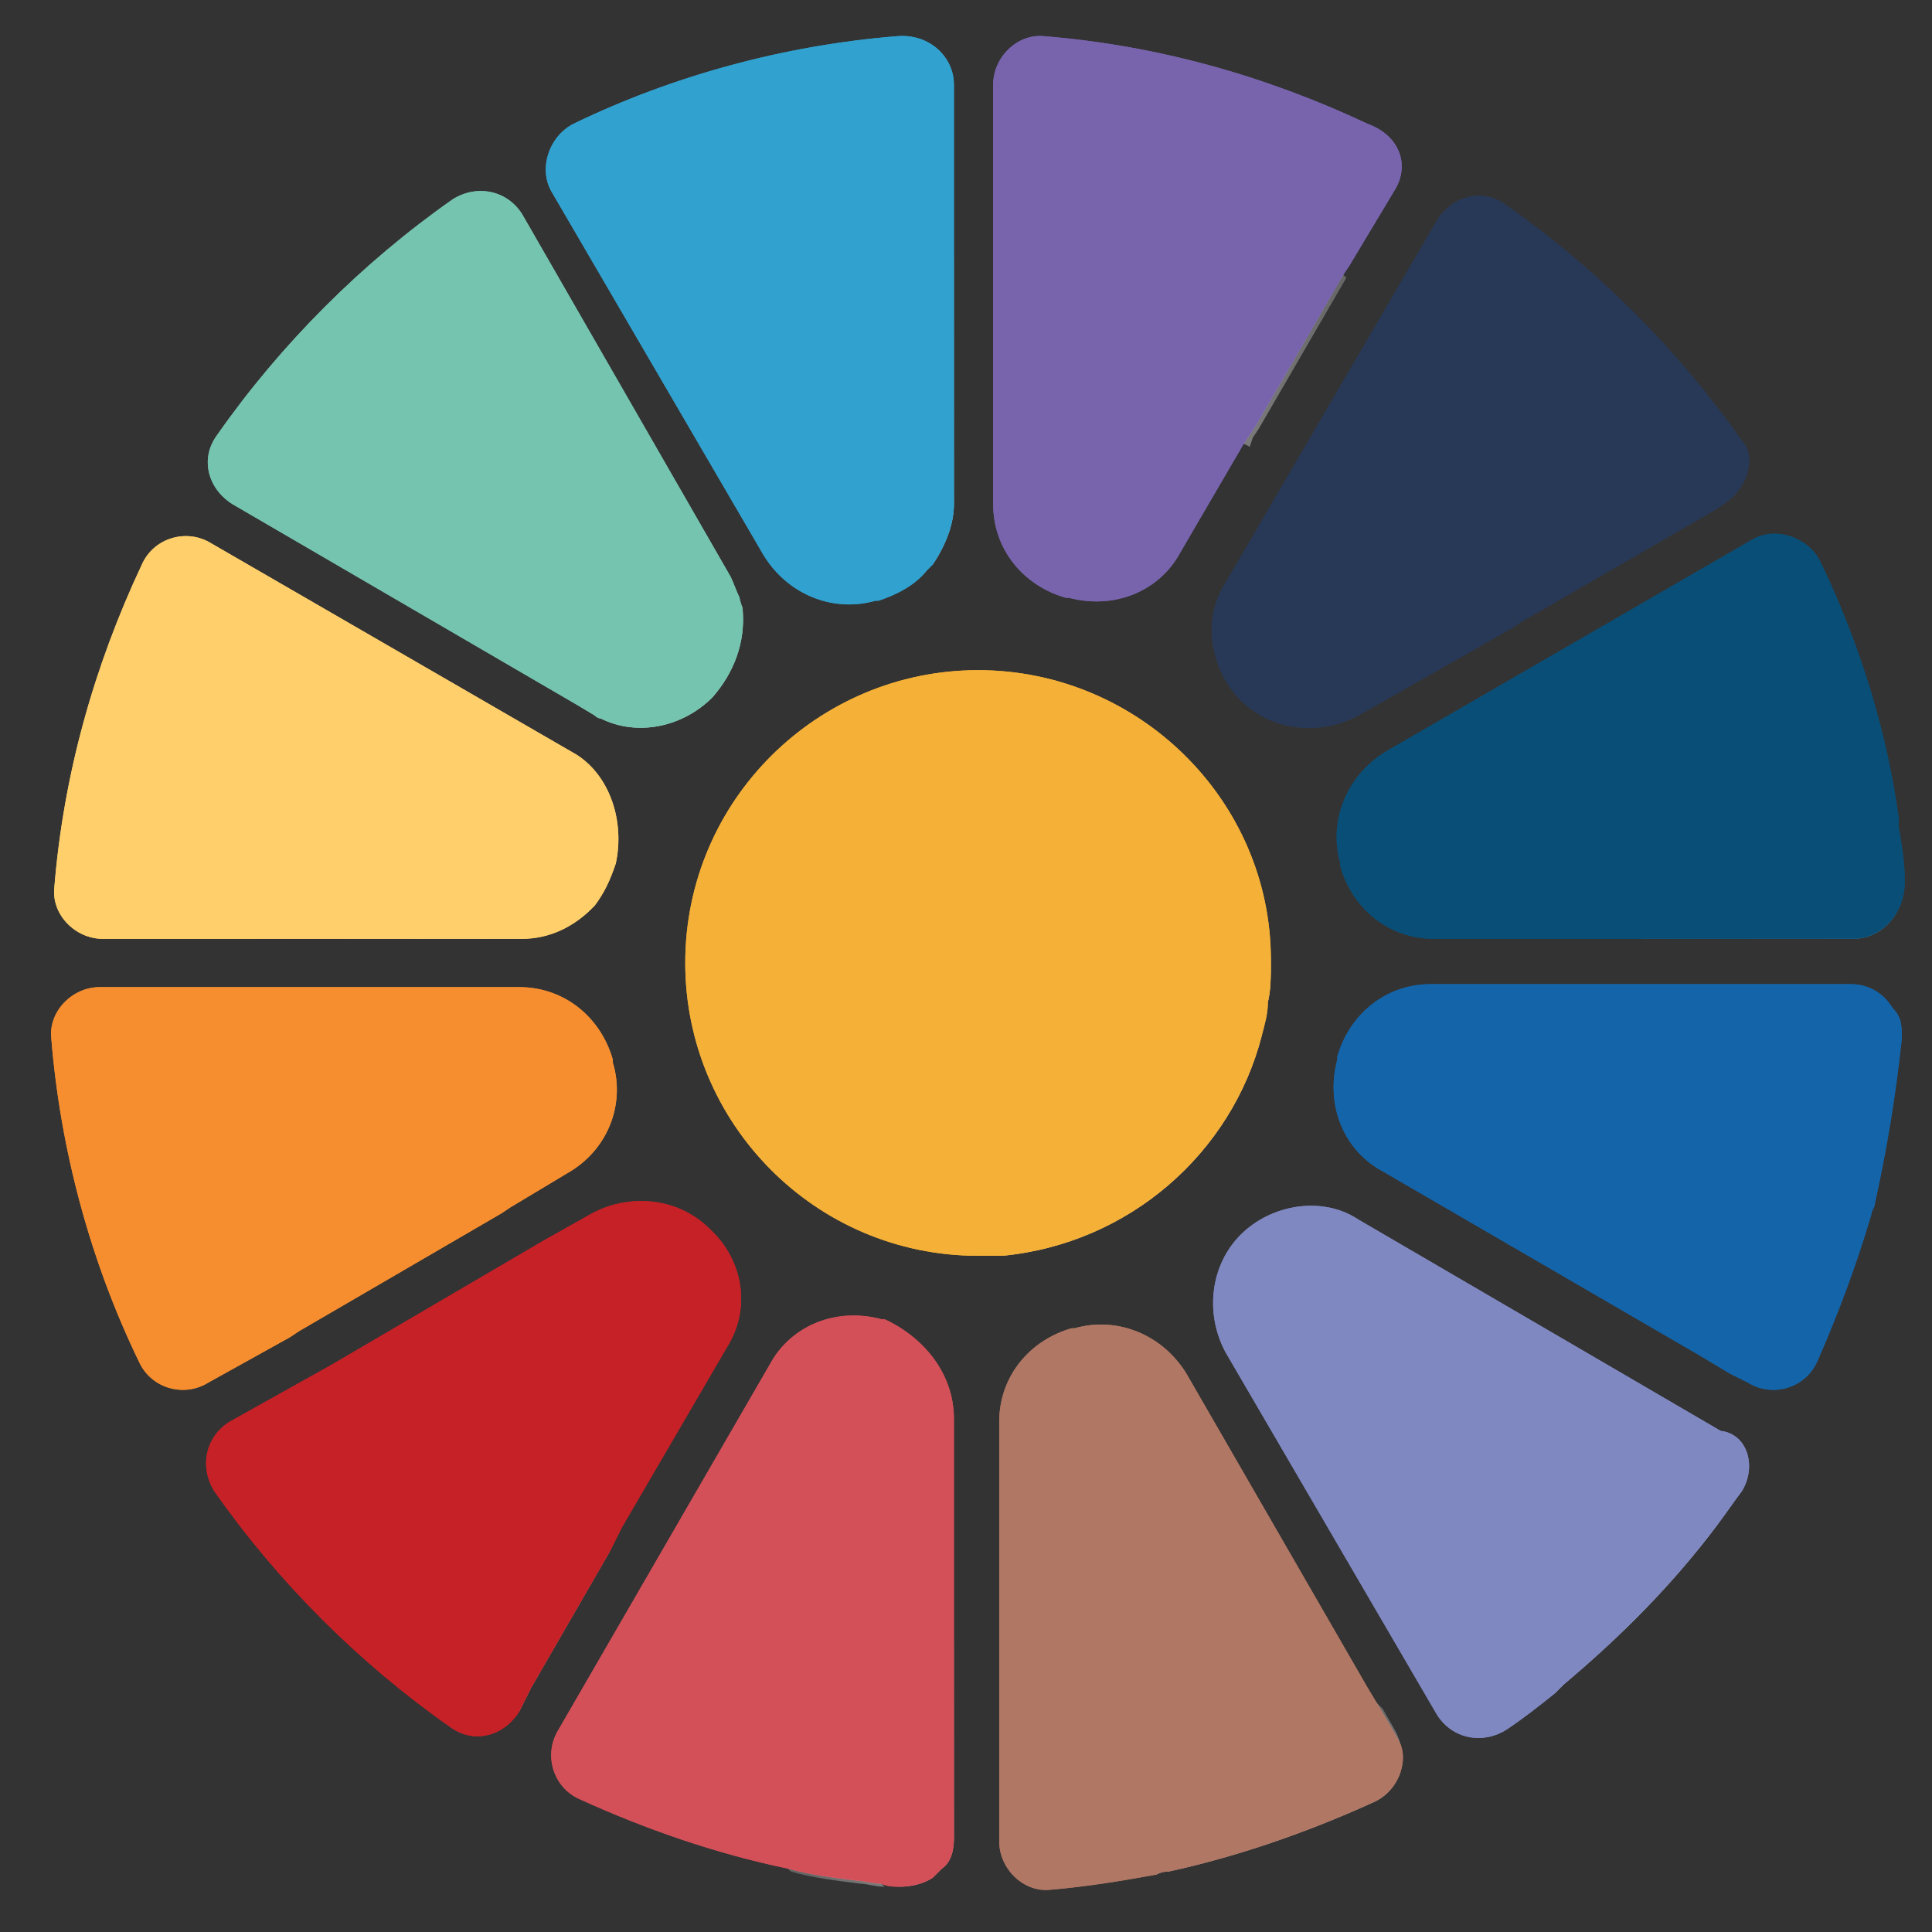 <?xml version="1.0" encoding="utf-8"?>
<!-- Generator: Adobe Illustrator 19.0.0, SVG Export Plug-In . SVG Version: 6.00 Build 0)  -->
<svg version="1.0" id="Capa_1" xmlns="http://www.w3.org/2000/svg" xmlns:xlink="http://www.w3.org/1999/xlink" x="0px" y="0px"
	 viewBox="-265 388.9 64 64" style="enable-background:new -265 388.9 64 64;" xml:space="preserve">
<rect x="-265" y="388.9" width="64" height="64" fill="#333333" stroke="none"/>
<style type="text/css">
	.st0{fill:#FFFFFF;}
	.st1{fill:#283957;}
	.st2{fill:#094E77;}
	.st3{fill:#C62127;}
	.st4{fill:#D35058;}
	.st5{fill:#B07764;}
	.st6{fill:#7F88C1;}
	.st7{fill:#1464A9;}
	.st8{fill:#75C4AF;}
	.st9{fill:#7864AD;}
	.st10{fill:#F68E2F;}
	.st11{fill:#31A1CF;}
	.st12{fill:#FFCF6B;}
	.st13{fill:#F5B037;}
	.st14{opacity:0.35;fill:url(#SVGID_1_);}
	.st15{fill:#F3F3F5;}
	.st16{opacity:0.35;fill:url(#SVGID_2_);}
	.st17{opacity:0.35;fill:url(#SVGID_3_);}
	.st18{opacity:0.35;fill:url(#SVGID_4_);}
	.st19{opacity:0.35;fill:url(#SVGID_5_);}
	.st20{opacity:0.35;fill:url(#SVGID_6_);}
	.st21{opacity:0.35;fill:url(#SVGID_7_);}
	.st22{opacity:0.35;fill:url(#SVGID_8_);}
	.st23{opacity:0.35;fill:url(#SVGID_9_);}
	.st24{opacity:0.35;fill:url(#SVGID_10_);}
	.st25{opacity:0.35;fill:url(#SVGID_11_);}
	.st26{opacity:0.35;fill:url(#SVGID_12_);}
	.st27{opacity:0.35;fill:url(#SVGID_13_);}
	.st28{opacity:0.35;fill:url(#SVGID_14_);}
	.st29{opacity:0.35;fill:url(#SVGID_15_);}
</style>
<g>
	<rect x="-232.6" y="420.8" class="st0" width="0" height="0"/>
	<path class="st1" d="M-207.9,405.6C-207.9,405.6-207.9,405.6-207.9,405.6l-0.3,0.2l-6.4,3.7l-0.3,0.2l-5.1,2.9
		c-1.3,0.7-2.9,0.5-3.9-0.5c0,0,0,0,0,0c-1-1-1.3-2.7-0.5-3.9l7-12c0.5-0.8,1.5-1.1,2.3-0.5c3,2.1,5.7,4.8,7.8,7.8
		C-206.8,404-207.1,405.1-207.9,405.6z"/>
	<polygon class="st0" points="-232.6,420.8 -232.6,420.8 -232.6,420.8 	"/>
	<rect x="-232.6" y="420.8" class="st0" width="0" height="0"/>
	<rect x="-232.6" y="420.8" class="st0" width="0" height="0"/>
	<path class="st2" d="M-203.6,420h-13.9c-1.5,0-2.7-1-3.1-2.4c0,0,0-0.1,0-0.1c-0.4-1.4,0.2-2.9,1.5-3.7l12.1-7
		c0.8-0.5,1.9-0.1,2.3,0.7c1.3,2.7,2.2,5.6,2.6,8.5c0,0.1,0,0.2,0,0.3c0.1,0.6,0.2,1.2,0.2,1.8C-201.9,419.2-202.7,420-203.6,420z"
		/>
	<polygon class="st0" points="-232.6,420.8 -232.6,420.8 -232.6,420.8 	"/>
	<polygon class="st0" points="-232.6,420.8 -232.6,420.8 -232.6,420.8 	"/>
	<polygon class="st0" points="-232.6,420.8 -232.6,420.8 -232.6,420.8 	"/>
	<polygon class="st0" points="-232.6,420.8 -232.6,420.8 -232.6,420.8 	"/>
	<polygon class="st0" points="-232.6,420.8 -232.6,420.8 -232.6,420.8 	"/>
	<path class="st3" d="M-240.9,433.5l-3.5,6l-0.4,0.8l-2.6,4.5l-0.4,0.8l0,0c-0.5,0.8-1.5,1.1-2.3,0.5c-3-2.1-5.7-4.8-7.8-7.8
		c-0.5-0.8-0.3-1.8,0.5-2.3l3.4-1.9l7-4.1l1.6-0.9c1.3-0.7,2.9-0.5,3.9,0.5c0,0,0,0,0,0C-240.4,430.6-240.1,432.2-240.9,433.5z"/>
	<path class="st4" d="M-233.4,435.9v13.9c0,0.4-0.1,0.8-0.4,1c-0.1,0.1-0.2,0.2-0.3,0.3c-0.3,0.2-0.7,0.3-1.1,0.3c0,0,0,0,0,0
		c-0.2,0-0.4,0-0.6-0.1c-0.3,0-0.6-0.1-0.8-0.1c-0.8-0.1-1.6-0.2-2.3-0.4c-2.4-0.5-4.7-1.3-6.9-2.3c-0.9-0.4-1.2-1.5-0.7-2.3l7-12.1
		c0.7-1.3,2.2-1.9,3.7-1.5c0,0,0.1,0,0.1,0C-234.4,433.2-233.4,434.4-233.4,435.9z"/>
	<path class="st5" d="M-219.5,448.6c-2.2,1-4.5,1.8-6.8,2.3c-0.1,0-0.2,0-0.4,0.1c-1.1,0.2-2.3,0.4-3.5,0.5
		c-0.9,0.1-1.7-0.7-1.7-1.6v-13.9c0-1.5,1-2.7,2.4-3.1c0,0,0.1,0,0.1,0c1.4-0.4,2.9,0.2,3.7,1.5l6,10.4l0.6,1l0.4,0.7
		C-218.3,447.1-218.6,448.2-219.5,448.6z"/>
	<path class="st6" d="M-207.3,438.3c-0.3,0.4-0.5,0.7-0.8,1.1c0,0,0,0,0,0c-1.5,2-3.2,3.7-5.1,5.3c-0.1,0.1-0.2,0.2-0.3,0.3
		c-0.5,0.4-1,0.8-1.6,1.2c-0.8,0.5-1.8,0.3-2.3-0.5l-7-12c-0.7-1.3-0.5-2.9,0.5-3.9l0,0c1-1,2.7-1.3,3.9-0.5l12,7
		C-207.1,436.4-206.8,437.5-207.3,438.3z"/>
	<path class="st7" d="M-202,423.3c-0.2,1.9-0.5,3.7-0.9,5.5c0,0.1-0.1,0.2-0.1,0.3c-0.5,1.7-1.1,3.3-1.8,4.9
		c-0.4,0.9-1.5,1.2-2.3,0.7l-0.6-0.3l-1-0.6l-10.5-6.1c-1.3-0.7-1.9-2.2-1.5-3.7c0,0,0-0.1,0-0.1c0.4-1.4,1.6-2.4,3.1-2.4h13.9
		c0.6,0,1.1,0.3,1.4,0.8C-202,422.6-202,422.9-202,423.3z"/>
	<path class="st8" d="M-241.4,412C-241.4,412-241.4,412-241.4,412c-1,1-2.5,1.3-3.7,0.7c-0.1,0-0.2-0.1-0.2-0.1l-0.5-0.3l-11.5-6.7
		c-0.8-0.5-1.1-1.5-0.5-2.3c2.1-3,4.8-5.7,7.8-7.8c0.8-0.5,1.8-0.3,2.3,0.5l6.9,12c0.1,0.2,0.2,0.5,0.3,0.7c0,0.1,0.1,0.3,0.1,0.4
		C-240.3,410.2-240.7,411.2-241.4,412z"/>
	<path class="st9" d="M-218.8,395.2l-1.5,2.5l-0.2,0.3l-2.9,5l-0.2,0.3l-0.2,0.3l-2.1,3.6c-0.7,1.3-2.2,1.9-3.7,1.5c0,0-0.1,0-0.1,0
		c-1.4-0.4-2.4-1.6-2.4-3.1v-13.9c0-0.9,0.8-1.7,1.7-1.6c3.7,0.3,7.3,1.3,10.7,2.9C-218.6,393.4-218.3,394.4-218.8,395.2z"/>
	<path class="st10" d="M-246.1,427.7l-2,1.2l-0.3,0.2l-6.7,3.9l-0.3,0.2l-2.7,1.5c-0.8,0.5-1.9,0.2-2.3-0.7c-1.6-3.3-2.6-7-2.9-10.7
		c-0.1-0.9,0.7-1.7,1.6-1.7h13.9c1.5,0,2.7,1,3.1,2.4c0,0,0,0.1,0,0.1C-244.3,425.4-244.8,426.9-246.1,427.7z"/>
	<path class="st11" d="M-233.4,391.7v13.9c0,0.7-0.3,1.4-0.7,2c-0.1,0.1-0.1,0.1-0.2,0.2c-0.4,0.5-1,0.8-1.6,1c0,0-0.1,0-0.1,0
		c-1.4,0.4-2.9-0.2-3.7-1.5l-7-12c-0.5-0.8-0.1-1.9,0.7-2.3c3.3-1.6,7-2.6,10.7-2.9C-234.2,390-233.4,390.8-233.4,391.7z"/>
	<path class="st12" d="M-244.6,417.5C-244.6,417.5-244.6,417.6-244.6,417.5c-0.2,0.6-0.4,1-0.7,1.4c0,0-0.1,0.1-0.1,0.1
		c-0.6,0.6-1.4,1-2.3,1h-13.9c-0.9,0-1.7-0.8-1.6-1.7c0.3-3.7,1.3-7.3,2.9-10.7c0.4-0.9,1.5-1.2,2.3-0.7l12.1,7
		C-244.8,414.6-244.3,416.1-244.6,417.5z"/>
</g>
<path class="st13" d="M-222.9,420.8c0,0.4,0,0.9-0.1,1.3c0,0.4-0.1,0.7-0.2,1.1c-1,3.9-4.4,6.9-8.6,7.3c-0.3,0-0.6,0-0.8,0
	c-5.4,0-9.7-4.4-9.7-9.7c0-5.4,4.4-9.7,9.7-9.7c5.3,0,9.7,4.3,9.7,9.6C-222.9,420.7-222.9,420.7-222.9,420.8z"/>
<g>
	<linearGradient id="SVGID_1_" gradientUnits="userSpaceOnUse" x1="-221.638" y1="401.901" x2="-228.009" y2="394.308">
		<stop  offset="0" style="stop-color:#FFFFFF"/>
		<stop  offset="1" style="stop-color:#000000"/>
	</linearGradient>
	<polygon class="st14" points="-220.4,398.1 -223.3,403.1 -223.5,403.4 -223.6,403.7 -223.8,403.6 -228.7,398.7 -228.7,397.7 
		-230.3,396.2 -226.4,394.3 -222.6,396 	"/>
	<path id="_x34_8._Student_cap_1_" class="st15" d="M-222.6,395.9l-3.7-1.9c0,0-0.1,0-0.1,0l-3.7,1.9c-0.1,0-0.1,0.1-0.1,0.1
		s0,0.1,0.1,0.1l1.2,0.6v1.2c0,0.8,1.1,1.4,2.6,1.4c1.4,0,2.6-0.6,2.6-1.4v-1.2l0.4-0.2v1.2c-0.2,0.1-0.3,0.3-0.3,0.5
		c0,0.2,0.1,0.4,0.3,0.5l-0.3,0.9c0,0,0,0.1,0,0.1c0,0,0.1,0.1,0.1,0.1h0.8c0.1,0,0.1,0,0.1-0.1c0,0,0-0.1,0-0.1l-0.3-0.9
		c0.2-0.1,0.3-0.3,0.3-0.5c0-0.2-0.1-0.4-0.3-0.5v-1.3l0.5-0.2c0.1,0,0.1-0.1,0.1-0.1S-222.6,396-222.6,395.9z M-223.5,399.5
		l0.2-0.5l0.2,0.5H-223.5z M-223.3,398.4c-0.1,0-0.2-0.1-0.2-0.2c0-0.1,0.1-0.2,0.2-0.2c0,0,0,0,0,0c0,0,0,0,0,0
		c0.1,0,0.2,0.1,0.2,0.2C-223.1,398.4-223.2,398.4-223.3,398.4z M-224.2,398.1c0,0.3-0.2,0.5-0.6,0.7c-0.4,0.2-1,0.3-1.6,0.3
		c-0.6,0-1.2-0.1-1.6-0.3c-0.4-0.2-0.6-0.5-0.6-0.7V397l2.2,1.1c0,0,0,0,0.1,0c0,0,0,0,0.1,0l2.2-1.1V398.1z M-223.3,396.2l-3.1-0.3
		c-0.1,0-0.2,0.1-0.2,0.1c0,0.1,0.1,0.2,0.1,0.2l2.6,0.2l-2.6,1.3l-3.4-1.7l3.4-1.7l3.4,1.7L-223.3,396.2z"/>
</g>
<g>
	<linearGradient id="SVGID_2_" gradientUnits="userSpaceOnUse" x1="-231.82" y1="405.598" x2="-241.299" y2="394.301">
		<stop  offset="0" style="stop-color:#FFFFFF"/>
		<stop  offset="1" style="stop-color:#000000"/>
	</linearGradient>
	<path class="st16" d="M-233.4,397.4v8.2c0,0.7-0.3,1.4-0.7,2l-8.2-8.2c-0.1-0.1-0.1-0.1-0.2-0.2c-0.3-0.5-0.2-1.2,0.3-1.9
		c-0.1-0.1-0.2-0.3-0.3-0.4c0,0,0,0,0,0c-0.3,0-0.5-0.2-0.5-0.5c0-0.2,0.1-0.4,0.4-0.5c0-0.2,0.1-0.3,0.1-0.4
		c0.3-0.5,0.9-0.7,1.8-0.7c0.4-0.8,0.9-1.3,1.5-1.3c0.6,0,1.1,0.5,1.5,1.3c0.2,0,0.3,0,0.5,0c0.1-0.2,0.3-0.3,0.5-0.3
		c0.1,0,0.3,0.1,0.4,0.1l0,0L-233.4,397.4z"/>
	<g id="_x31_4._Nucleus_1_">
		<path class="st15" d="M-235.8,395.3c-0.1-0.1-0.2-0.2-0.3-0.3c0,0,0-0.1,0-0.1c0-0.1-0.1-0.3-0.1-0.4c0,0,0,0,0,0
			c-0.1-0.1-0.2-0.1-0.4-0.1c-0.2,0-0.4,0.1-0.5,0.3c-0.2,0-0.3,0-0.5,0c-0.4-0.8-0.9-1.3-1.5-1.3c-0.6,0-1.1,0.5-1.5,1.3
			c-0.9-0.1-1.5,0.2-1.8,0.7c-0.1,0.1-0.1,0.3-0.1,0.4c-0.2,0.1-0.4,0.3-0.4,0.5c0,0.3,0.2,0.5,0.5,0.5c0,0,0,0,0,0
			c0.1,0.1,0.2,0.3,0.3,0.4c-0.5,0.7-0.6,1.4-0.3,1.9c0,0.1,0.1,0.2,0.2,0.2c0.3,0.3,0.8,0.4,1.3,0.4c0.1,0,0.2,0,0.3,0
			c0.4,0.8,0.9,1.3,1.5,1.3c0.1,0,0.3,0,0.4-0.1c0.1,0.1,0.2,0.1,0.3,0.1c0.3,0,0.5-0.2,0.5-0.5c0-0.1,0-0.2-0.1-0.3
			c0.1-0.1,0.2-0.3,0.3-0.5c0.1,0,0.2,0,0.3,0c0.7,0,1.3-0.2,1.5-0.7c0.3-0.5,0.2-1.2-0.3-1.9C-235.7,396.5-235.6,395.8-235.8,395.3
			z M-236.7,394.7c0.1,0,0.2,0.1,0.2,0.2c0,0.1-0.1,0.2-0.2,0.2c-0.1,0-0.2-0.1-0.2-0.2C-236.9,394.8-236.8,394.7-236.7,394.7z
			 M-237.2,395c0,0.3,0.3,0.5,0.5,0.5c0.2,0,0.3-0.1,0.4-0.2c0.1,0.1,0.1,0.1,0.2,0.2c0.2,0.4,0.1,0.9-0.3,1.5
			c-0.2-0.3-0.5-0.6-0.9-0.8c-0.1-0.4-0.2-0.8-0.3-1.2C-237.4,395-237.3,395-237.2,395z M-237.2,396.6c0.2,0.2,0.4,0.4,0.6,0.6
			c-0.2,0.2-0.4,0.4-0.6,0.6c0-0.2,0-0.4,0-0.6C-237.2,397-237.2,396.8-237.2,396.6z M-237.6,395.9c-0.2-0.1-0.4-0.2-0.5-0.3
			c-0.2-0.1-0.4-0.2-0.6-0.3c0.3-0.1,0.6-0.2,0.9-0.2C-237.8,395.3-237.7,395.6-237.6,395.9z M-239.2,393.7c0.4,0,0.8,0.4,1.1,1
			c-0.4,0.1-0.8,0.2-1.1,0.3c-0.4-0.2-0.8-0.3-1.1-0.3C-240,394.1-239.6,393.7-239.2,393.7z M-240.4,395c0.3,0,0.6,0.1,0.9,0.2
			c-0.2,0.1-0.4,0.2-0.6,0.3c-0.2,0.1-0.4,0.2-0.5,0.3C-240.6,395.6-240.5,395.3-240.4,395z M-242.4,396.5c-0.1,0-0.2-0.1-0.2-0.2
			s0.1-0.2,0.2-0.2c0.1,0,0.2,0.1,0.2,0.2S-242.3,396.5-242.4,396.5z M-242.3,395.7c0-0.1,0-0.2,0.1-0.2c0.2-0.4,0.7-0.5,1.4-0.5
			c-0.1,0.4-0.2,0.7-0.3,1.2c-0.3,0.3-0.6,0.5-0.9,0.8c-0.1-0.1-0.1-0.2-0.2-0.3c0.1-0.1,0.2-0.3,0.2-0.4
			C-241.9,396-242,395.8-242.3,395.7z M-241.1,397.9c-0.2-0.2-0.4-0.4-0.6-0.6c0.2-0.2,0.4-0.4,0.6-0.6c0,0.2,0,0.4,0,0.6
			C-241.1,397.5-241.1,397.7-241.1,397.9z M-242.2,399c-0.2-0.4-0.1-0.9,0.3-1.5c0.2,0.3,0.5,0.6,0.9,0.8c0.1,0.4,0.2,0.8,0.3,1.2
			C-241.5,399.6-242,399.4-242.2,399z M-240.7,398.6c0.2,0.1,0.4,0.2,0.5,0.3c0.2,0.1,0.4,0.2,0.6,0.3c-0.3,0.1-0.6,0.2-0.9,0.2
			C-240.5,399.2-240.6,398.9-240.7,398.6z M-238.4,400.8c-0.1,0-0.2-0.1-0.2-0.2c0-0.1,0.1-0.2,0.2-0.2c0.1,0,0.2,0.1,0.2,0.2
			C-238.2,400.7-238.3,400.8-238.4,400.8z M-238.2,400.1c-0.1,0-0.1,0-0.2,0c-0.3,0-0.5,0.2-0.5,0.5c0,0.1,0,0.1,0,0.1
			c-0.1,0-0.2,0-0.3,0c-0.4,0-0.8-0.4-1.1-1c0.4-0.1,0.8-0.2,1.1-0.3c0.4,0.2,0.8,0.3,1.1,0.3C-238.1,399.9-238.1,400-238.2,400.1z
			 M-237.9,399.5c-0.3,0-0.6-0.1-0.9-0.2c0.2-0.1,0.4-0.2,0.6-0.3c0.2-0.1,0.4-0.2,0.5-0.3C-237.7,398.9-237.8,399.2-237.9,399.5z
			 M-238.3,398.7c-0.3,0.2-0.6,0.3-0.8,0.4c-0.3-0.1-0.6-0.3-0.8-0.4c-0.3-0.2-0.5-0.3-0.8-0.5c0-0.3-0.1-0.6-0.1-0.9
			c0-0.3,0-0.6,0.1-0.9c0.2-0.2,0.5-0.4,0.8-0.5c0.3-0.2,0.6-0.3,0.8-0.4c0.3,0.1,0.6,0.3,0.8,0.4c0.3,0.2,0.5,0.3,0.8,0.5
			c0,0.3,0.1,0.6,0.1,0.9c0,0.3,0,0.6-0.1,0.9C-237.8,398.4-238,398.5-238.3,398.7z M-236.1,399c-0.2,0.4-0.7,0.5-1.4,0.5
			c0.1-0.4,0.2-0.7,0.3-1.2c0.3-0.3,0.6-0.5,0.9-0.8C-236,398.1-235.9,398.6-236.1,399z"/>
		<path class="st15" d="M-239.2,396.5c-0.4,0-0.8,0.3-0.8,0.8c0,0.4,0.3,0.8,0.8,0.8c0.4,0,0.8-0.3,0.8-0.8
			C-238.4,396.8-238.7,396.5-239.2,396.5z M-239.2,397.7c-0.2,0-0.4-0.2-0.4-0.4c0-0.2,0.2-0.4,0.4-0.4c0.2,0,0.4,0.2,0.4,0.4
			C-238.7,397.5-238.9,397.7-239.2,397.7z"/>
	</g>
</g>
<g>
	<linearGradient id="SVGID_3_" gradientUnits="userSpaceOnUse" x1="-242.182" y1="412.518" x2="-251.891" y2="400.946">
		<stop  offset="0" style="stop-color:#FFFFFF"/>
		<stop  offset="1" style="stop-color:#000000"/>
	</linearGradient>
	<path class="st17" d="M-241.4,412C-241.4,412-241.4,412-241.4,412c-1,1-2.5,1.3-3.7,0.7c-0.1,0-0.2-0.1-0.2-0.1l-0.5-0.3l-6.3-6.3
		c0,0-0.1-0.1-0.1-0.1c-0.3-0.3-0.5-0.7-0.7-1.2c-0.2-0.6-0.2-1.3,0-1.8c0.2-0.6,0.6-0.9,1.1-1.1c0.4-0.1,0.9,0,1.4,0.2
		c-0.2-0.5-0.6-0.9-1.2-0.9c-0.1,0-0.2-0.1-0.2-0.2c0-0.1,0.1-0.2,0.2-0.2c0.3,0,0.6,0.1,0.8,0.2c0-0.2,0.1-0.5,0.3-0.6
		c0.3-0.3,0.7-0.4,1-0.3c0,0,0.1,0,0.1,0l9,9C-240.3,410.2-240.7,411.2-241.4,412z"/>
	<g id="_x32_1._Apple_3_">
		<path class="st15" d="M-247.6,402.9c-0.2-0.6-0.6-0.9-1.1-1.1c-0.1,0-0.3-0.1-0.4-0.1c-0.3,0-0.7,0.1-1,0.3c0-0.2-0.1-0.3-0.2-0.5
			c0.2,0,0.5-0.1,0.6-0.3c0.3-0.3,0.4-0.7,0.3-1c0,0,0-0.1,0-0.1c0,0,0,0-0.1,0c-0.4-0.1-0.8,0-1,0.3c-0.2,0.2-0.3,0.4-0.3,0.6
			c-0.2-0.1-0.5-0.2-0.8-0.2c-0.1,0-0.2,0.1-0.2,0.2s0.1,0.2,0.2,0.2c0.6,0,1,0.4,1.2,0.9c-0.4-0.3-0.9-0.4-1.4-0.2
			c-0.5,0.1-0.9,0.5-1.1,1.1c-0.2,0.5-0.2,1.2,0,1.8c0.1,0.5,0.4,0.9,0.7,1.2c0,0,0.1,0.1,0.1,0.1c0.1,0.1,0.2,0.1,0.2,0.2
			c0.5,0.4,1,0.5,1.5,0.3c0.1,0,0.1,0,0.2-0.1c0.1,0,0.1,0,0.2,0.1c0.1,0,0.3,0.1,0.4,0.1c0.4,0,0.7-0.1,1.1-0.4
			c0.5-0.3,0.8-0.9,1-1.5C-247.4,404-247.4,403.4-247.6,402.9z M-250.5,401.2c0-0.2,0-0.4,0.2-0.6c0.2-0.2,0.4-0.2,0.6-0.2
			c0,0.2,0,0.4-0.2,0.6C-250.1,401.2-250.3,401.3-250.5,401.2z M-247.9,404.6c-0.2,0.6-0.5,1-0.9,1.3c-0.4,0.3-0.8,0.4-1.2,0.3
			c-0.1,0-0.1,0-0.2-0.1c0,0,0,0-0.1,0c0,0,0,0-0.1,0c-0.1,0-0.1,0.1-0.2,0.1c-0.8,0.2-1.8-0.5-2.1-1.6c-0.3-1.1,0.1-2.2,0.9-2.5
			c0.4-0.1,0.9,0,1.4,0.4c0,0,0.1,0,0.1,0c0,0,0.1,0,0.1,0c0.4-0.4,0.9-0.5,1.4-0.4c0.6,0.2,1,0.9,1,1.7
			C-247.8,404-247.8,404.3-247.9,404.6z"/>
		<path class="st15" d="M-251.7,402.3c-0.3,0.1-0.6,0.4-0.8,0.8c-0.1,0.4-0.1,0.9,0,1.4c0,0.1,0.1,0.1,0.2,0.1c0,0,0,0,0,0
			c0.1,0,0.1-0.1,0.1-0.2c-0.1-0.4-0.1-0.8,0-1.2c0.1-0.3,0.3-0.6,0.5-0.6c0.1,0,0.1-0.1,0.1-0.2
			C-251.5,402.3-251.6,402.2-251.7,402.3z"/>
	</g>
</g>
<g>
	<linearGradient id="SVGID_4_" gradientUnits="userSpaceOnUse" x1="-249.097" y1="421.992" x2="-258.171" y2="411.178">
		<stop  offset="0" style="stop-color:#FFFFFF"/>
		<stop  offset="1" style="stop-color:#000000"/>
	</linearGradient>
	<path class="st18" d="M-245.5,419c-0.6,0.6-1.4,1-2.3,1h-8.6l-3-3c-0.1-0.1-0.1-0.2-0.1-0.3v-4.3c0-0.2,0.2-0.4,0.4-0.4h6.4
		c0.1,0,0.2,0,0.3,0.1L-245.5,419z"/>
	<g id="_x32_2._Certificate_3_">
		<path class="st15" d="M-252.4,412.2C-252.4,412.1-252.4,412.1-252.4,412.2c-0.1-0.1-0.2-0.1-0.3-0.1h-6.4c-0.2,0-0.4,0.2-0.4,0.4
			v4.3c0,0.1,0,0.2,0.1,0.3c0.1,0.1,0.2,0.1,0.3,0.1h3.6l-0.5,0.8c0,0.1,0,0.1,0,0.2c0,0.1,0.1,0.1,0.2,0.1l0.5-0.1l0.2,0.5
			c0,0.1,0.1,0.1,0.1,0.1c0,0,0,0,0,0c0.1,0,0.1,0,0.1-0.1l0.5-0.9l0.5,0.9c0,0.1,0.1,0.1,0.1,0.1c0,0,0,0,0,0c0.1,0,0.1,0,0.1-0.1
			l0.2-0.5l0.5,0.1c0.1,0,0.1,0,0.2-0.1c0-0.1,0-0.1,0-0.2l-0.5-0.8h0.4c0.2,0,0.4-0.2,0.4-0.4v-4.3
			C-252.2,412.3-252.3,412.2-252.4,412.2z M-257.6,415.6h2.2c-0.1,0.1-0.2,0.3-0.2,0.5h-2.3c-0.1-0.2-0.2-0.4-0.5-0.5v-2
			c0.2-0.1,0.4-0.2,0.5-0.5h4c0.1,0.2,0.2,0.4,0.5,0.5v1.8c-0.2-0.2-0.6-0.4-0.9-0.4c-0.3,0-0.5,0.1-0.7,0.2h-2.5
			c-0.1,0-0.2,0.1-0.2,0.2S-257.6,415.6-257.6,415.6z M-254.9,418.2l-0.1-0.3c0-0.1-0.1-0.1-0.2-0.1l-0.3,0.1l0.3-0.6
			c0.2,0.2,0.4,0.3,0.6,0.3L-254.9,418.2z M-254.3,417.3c-0.5,0-1-0.4-1-1c0-0.5,0.4-1,1-1c0.5,0,1,0.4,1,1
			C-253.3,416.9-253.7,417.3-254.3,417.3z M-253.1,417.9l-0.3-0.1c-0.1,0-0.2,0-0.2,0.1l-0.1,0.3l-0.3-0.6c0.2,0,0.5-0.2,0.6-0.3
			L-253.1,417.9z M-252.6,416.8C-252.6,416.8-252.6,416.8-252.6,416.8l-0.5,0.1c0.1-0.2,0.1-0.3,0.1-0.5c0-0.2,0-0.3-0.1-0.5v-2.4
			c0-0.1-0.1-0.2-0.2-0.2c-0.2,0-0.3-0.1-0.3-0.3c0-0.1-0.1-0.2-0.2-0.2h-4.3c-0.1,0-0.2,0.1-0.2,0.2c0,0.2-0.1,0.3-0.3,0.3
			c-0.1,0-0.2,0.1-0.2,0.2v2.2c0,0.1,0.1,0.2,0.2,0.2c0.2,0,0.3,0.1,0.3,0.3c0,0.1,0.1,0.2,0.2,0.2h2.4c0,0.2,0,0.3,0.1,0.5h-3.6
			c0,0-0.1,0-0.1-0.1v-4.3c0,0,0-0.1,0.1-0.1h6.4c0,0,0.1,0,0.1,0.1V416.8z"/>
		<path class="st15" d="M-256.5,414h1.3c0.1,0,0.2-0.1,0.2-0.2c0-0.1-0.1-0.2-0.2-0.2h-1.3c-0.1,0-0.2,0.1-0.2,0.2
			C-256.7,413.9-256.6,414-256.5,414z"/>
		<path class="st15" d="M-257.6,414.8h3.4c0.1,0,0.2-0.1,0.2-0.2c0-0.1-0.1-0.2-0.2-0.2h-3.4c-0.1,0-0.2,0.1-0.2,0.2
			C-257.7,414.7-257.6,414.8-257.6,414.8z"/>
		<path class="st15" d="M-254.3,415.7c-0.4,0-0.6,0.3-0.6,0.6c0,0.4,0.3,0.6,0.6,0.6c0.4,0,0.6-0.3,0.6-0.6
			C-253.7,416-253.9,415.7-254.3,415.7z M-254.3,416.6c-0.2,0-0.3-0.1-0.3-0.3c0-0.2,0.1-0.3,0.3-0.3c0.2,0,0.3,0.1,0.3,0.3
			C-254,416.5-254.1,416.6-254.3,416.6z"/>
	</g>
</g>
<g>
	<linearGradient id="SVGID_5_" gradientUnits="userSpaceOnUse" x1="-251.67" y1="431.638" x2="-258.242" y2="423.807">
		<stop  offset="0" style="stop-color:#FFFFFF"/>
		<stop  offset="1" style="stop-color:#000000"/>
	</linearGradient>
	<path class="st19" d="M-248.5,429l-6.7,3.9l-0.3,0.2l-2.3-2.3c0,0,0-0.1,0-0.1v-1.1c0-0.1,0.1-0.2,0.2-0.2h0.5v-0.5c0,0,0,0,0,0v0
		c0,0,0,0,0,0v0c0,0,0,0,0,0c0,0,0,0,0,0c0,0,0,0,0,0c0,0,0,0,0,0c0,0,0,0,0,0c0,0,0,0,0,0c0,0,0,0,0,0c0,0,0,0,0,0c0,0,0,0,0,0
		c0,0,0,0,0,0c0,0,0,0,0,0c0,0,0,0,0,0c0,0,0,0,0,0c0,0,0,0,0,0c0,0,0,0,0,0c0,0,0,0,0,0c0,0,0,0,0,0c0,0,0,0,0,0c0,0,0,0,0,0
		c0,0,0,0,0,0c0,0,0,0,0,0c0,0,0,0,0,0c0,0,0,0,0,0c0,0,0,0,0,0c0,0,0,0,0,0c0,0,0,0,0,0c0.4-0.1,0.6-0.4,0.6-0.8
		c-0.7-0.2-1.3-0.8-1.5-1.5c-0.7-0.3-1.1-1-1.1-1.7c0-0.1,0.1-0.2,0.2-0.2h0.9v-0.8c0-0.1,0.1-0.2,0.2-0.2h3.8
		c0.1,0,0.2,0.1,0.2,0.2v0.8h0.9c0,0,0.1,0,0.1,0L-248.5,429z"/>
	<g id="_x34_2._Cup_1_">
		<path class="st15" d="M-252.9,424.6c0,0-0.1,0-0.1,0h-0.9v-0.8c0-0.1-0.1-0.2-0.2-0.2h-3.8c-0.1,0-0.2,0.1-0.2,0.2v0.8h-0.9
			c-0.1,0-0.2,0.1-0.2,0.2c0,0.7,0.4,1.4,1.1,1.7c0.2,0.7,0.8,1.3,1.5,1.5c0,0.4-0.2,0.7-0.6,0.8c0,0,0,0,0,0c0,0,0,0,0,0
			c0,0,0,0,0,0c0,0,0,0,0,0c0,0,0,0,0,0c0,0,0,0,0,0c0,0,0,0,0,0c0,0,0,0,0,0c0,0,0,0,0,0c0,0,0,0,0,0c0,0,0,0,0,0c0,0,0,0,0,0
			c0,0,0,0,0,0c0,0,0,0,0,0c0,0,0,0,0,0c0,0,0,0,0,0c0,0,0,0,0,0c0,0,0,0,0,0c0,0,0,0,0,0c0,0,0,0,0,0c0,0,0,0,0,0c0,0,0,0,0,0
			c0,0,0,0,0,0c0,0,0,0,0,0c0,0,0,0,0,0c0,0,0,0,0,0v0c0,0,0,0,0,0v0c0,0,0,0,0,0v0.5h-0.5c-0.1,0-0.2,0.1-0.2,0.2v1.1
			c0,0,0,0.1,0,0.1s0.1,0,0.1,0h3.4c0.1,0,0.2-0.1,0.2-0.2v-1.1c0-0.1-0.1-0.2-0.2-0.2h-0.5v-0.5c0,0,0-0.1,0-0.1c0,0,0,0,0,0l0,0
			c0,0,0,0,0,0c0,0,0,0,0,0c0,0,0,0,0,0c0,0,0,0,0,0c0,0,0,0,0,0c0,0,0,0,0,0c0,0,0,0,0,0c0,0,0,0,0,0h0c0,0,0,0,0,0c0,0,0,0,0,0
			c-0.4-0.1-0.6-0.4-0.6-0.8c0.7-0.2,1.3-0.8,1.5-1.5c0.7-0.3,1.1-1,1.1-1.7C-252.9,424.6-252.9,424.6-252.9,424.6z M-258.8,424.8
			h0.7v1.1c0,0,0,0,0,0c0,0,0,0,0,0.1C-258.5,425.7-258.8,425.3-258.8,424.8z M-254.5,429.7v0.8h-3.1v-0.8H-254.5z M-255.1,429v0.3
			h-1.8V429H-255.1z M-256.5,428.7c0,0,0.1-0.1,0.1-0.2c0.1-0.2,0.2-0.4,0.2-0.6c0.1,0,0.1,0,0.2,0c0.1,0,0.1,0,0.2,0
			c0,0.3,0.1,0.6,0.3,0.8H-256.5z M-254.3,425.9c0,1-0.8,1.7-1.7,1.7c-1,0-1.7-0.8-1.7-1.7v-2h3.5V425.9z M-254,426
			C-254,426-254,425.9-254,426C-254,425.9-254,425.9-254,426l0-1.1h0.7C-253.3,425.3-253.5,425.7-254,426z"/>
		<path class="st15" d="M-255.5,429.9h-1c-0.1,0-0.2,0.1-0.2,0.2c0,0.1,0.1,0.2,0.2,0.2h1c0.1,0,0.2-0.1,0.2-0.2
			C-255.3,430-255.4,429.9-255.5,429.9z"/>
		<path class="st15" d="M-255,425.3c0-0.1-0.1-0.1-0.1-0.1l-0.5-0.1l-0.2-0.4c0-0.1-0.1-0.1-0.1-0.1c-0.1,0-0.1,0-0.1,0.1l-0.2,0.4
			l-0.5,0.1c-0.1,0-0.1,0.1-0.1,0.1c0,0.1,0,0.1,0,0.2l0.3,0.3l-0.1,0.5c0,0.1,0,0.1,0.1,0.2c0,0,0.1,0,0.2,0l0.4-0.2l0.4,0.2
			c0,0,0,0,0.1,0c0,0,0.1,0,0.1,0c0.1,0,0.1-0.1,0.1-0.2l-0.1-0.5l0.3-0.3C-255,425.5-255,425.4-255,425.3z M-255.7,425.7
			c0,0-0.1,0.1,0,0.1l0,0.2l-0.2-0.1c0,0,0,0-0.1,0s-0.1,0-0.1,0l-0.2,0.1l0-0.2c0-0.1,0-0.1,0-0.1l-0.2-0.2l0.2,0
			c0.1,0,0.1,0,0.1-0.1l0.1-0.2l0.1,0.2c0,0,0.1,0.1,0.1,0.1l0.2,0L-255.7,425.7z"/>
	</g>
</g>
<g>
	<linearGradient id="SVGID_6_" gradientUnits="userSpaceOnUse" x1="-245.841" y1="443.777" x2="-252.124" y2="436.289">
		<stop  offset="0" style="stop-color:#FFFFFF"/>
		<stop  offset="1" style="stop-color:#000000"/>
	</linearGradient>
	<path class="st20" d="M-244.8,440.3l-2.6,4.5l-0.4,0.8l-3.7-3.7c-0.1-0.1-0.1-0.2-0.1-0.3v-1c0-0.4-0.1-0.8-0.4-1.2
		c-0.3-0.5-0.6-1.1-0.6-1.7c0-1.2,0.9-2.2,2.1-2.2c0.5,0,1,0.2,1.4,0.6L-244.8,440.3z"/>
	<g id="_x31_1._Lightbulb_1_">
		<path class="st15" d="M-250.4,436.4c0.1,0,0.2-0.1,0.2-0.2c0-0.1-0.1-0.2-0.2-0.2c-0.8,0-1.5,0.7-1.5,1.6c0,0.1,0.1,0.2,0.2,0.2
			c0.1,0,0.2-0.1,0.2-0.2C-251.6,436.9-251.1,436.4-250.4,436.4z"/>
		<path class="st15" d="M-249.6,438c0,0-0.1-0.1-0.1-0.1h-0.5l0.1-0.8c0-0.1,0-0.1-0.1-0.2c-0.1,0-0.1,0-0.2,0.1l-0.9,1.4
			c0,0,0,0.1,0,0.1c0,0,0.1,0.1,0.1,0.1h0.5l-0.1,0.8c0,0.1,0,0.1,0.1,0.2c0,0,0,0,0,0c0,0,0.1,0,0.1-0.1l0.9-1.4
			C-249.6,438.1-249.6,438.1-249.6,438z M-250.4,438.8l0-0.3c0,0,0-0.1,0-0.1c0,0-0.1,0-0.1,0h-0.4l0.4-0.6l0,0.3c0,0,0,0.1,0,0.1
			c0,0,0.1,0,0.1,0h0.4L-250.4,438.8z"/>
		<path class="st15" d="M-249,436.1C-249,436.1-249,436.1-249,436.1c-0.5-0.4-1-0.7-1.5-0.7c-1.2,0-2.1,1-2.1,2.2
			c0,0.6,0.2,1.2,0.6,1.7c0.3,0.4,0.4,0.8,0.4,1.2v1c0,0.1,0,0.2,0.1,0.3c0.1,0.1,0.2,0.1,0.3,0.1h1.4c0.2,0,0.4-0.2,0.4-0.4v-1
			c0-0.4,0.1-0.8,0.4-1.2c0.4-0.5,0.6-1.1,0.6-1.7C-248.4,437.1-248.6,436.5-249,436.1z M-249.6,441.1h-0.8c-0.1,0-0.2,0.1-0.2,0.2
			c0,0.1,0.1,0.2,0.2,0.2h0.8v0.2c0,0,0,0.1-0.1,0.1h-1.4c0,0-0.1,0-0.1-0.1v-0.8h1.6V441.1z M-249.2,439.1
			c-0.3,0.4-0.5,0.9-0.5,1.4h-1.6c0-0.5-0.2-0.9-0.5-1.4c-0.3-0.4-0.5-1-0.5-1.5c0-1,0.8-1.9,1.8-1.9c1,0,1.8,0.8,1.8,1.9
			C-248.7,438.1-248.9,438.7-249.2,439.1z"/>
	</g>
</g>
<g>
	<linearGradient id="SVGID_7_" gradientUnits="userSpaceOnUse" x1="-221.527" y1="450.262" x2="-228.574" y2="441.863">
		<stop  offset="0" style="stop-color:#FFFFFF"/>
		<stop  offset="1" style="stop-color:#000000"/>
	</linearGradient>
	<path class="st21" d="M-219.5,448.6c-2.2,1-4.5,1.8-6.8,2.3c-0.1,0-0.2,0-0.4,0.1l-3.4-3.4c0,0,0,0,0,0c0,0,0-0.1,0-0.1V444
		c0,0,0,0,0,0v0c0,0,0,0,0,0c0,0,0,0,0,0c0,0,0,0,0,0c0,0,0,0,0,0c0,0,0,0,0,0c0,0,0,0,0,0c0,0,0,0,0,0c0,0,0,0,0,0c0,0,0,0,0,0
		c0,0,0,0,0,0c0,0,0,0,0,0c0,0,0,0,0,0l0.8-1.1c0,0,0.1-0.1,0.1-0.1h0.6l2.1-1.1v-1.6c0-0.1,0.1-0.2,0.2-0.2h1.4c0,0,0.1,0,0.1,0
		l5.6,5.6l0.4,0.7C-218.3,447.1-218.6,448.2-219.5,448.6z"/>
	<g id="_x32_8._School_3_">
		<path class="st15" d="M-222.4,444C-222.4,444-222.4,444-222.4,444C-222.4,444-222.4,444-222.4,444C-222.4,444-222.4,444-222.4,444
			C-222.4,444-222.4,444-222.4,444C-222.4,444-222.4,444-222.4,444C-222.4,444-222.4,444-222.4,444C-222.4,444-222.4,444-222.4,444
			C-222.4,443.9-222.4,443.9-222.4,444C-222.4,443.9-222.4,443.9-222.4,444C-222.4,443.9-222.4,443.9-222.4,444
			C-222.4,443.9-222.4,443.9-222.4,444C-222.4,443.9-222.4,443.9-222.4,444l-0.9-1.2c0,0-0.1-0.1-0.1-0.1h-0.6l-2.1-1.1v-0.5h1.2
			c0.1,0,0.1,0,0.2-0.1c0-0.1,0-0.1,0-0.2l-0.4-0.3l0.4-0.3c0.1,0,0.1-0.1,0-0.2c0,0,0,0,0-0.1c0,0-0.1,0-0.1,0h-1.4
			c-0.1,0-0.2,0.1-0.2,0.2v1.6l-2.1,1.1h-0.6c-0.1,0-0.1,0-0.1,0.1l-0.8,1.1c0,0,0,0,0,0c0,0,0,0,0,0c0,0,0,0,0,0c0,0,0,0,0,0
			c0,0,0,0,0,0c0,0,0,0,0,0c0,0,0,0,0,0c0,0,0,0,0,0c0,0,0,0,0,0c0,0,0,0,0,0c0,0,0,0,0,0c0,0,0,0,0,0v0c0,0,0,0,0,0v3.4
			c0,0,0,0.1,0,0.1c0,0,0,0,0,0c0,0,0.1,0,0.1,0h7.4c0.1,0,0.2-0.1,0.2-0.2L-222.4,444C-222.4,444-222.4,444-222.4,444z
			 M-226.1,440.3h0.8l-0.2,0.1c0,0-0.1,0.1-0.1,0.1c0,0,0,0.1,0.1,0.1l0.2,0.1h-0.8V440.3z M-228.7,447.2h-1.2v-3h1.2V447.2z
			 M-228.7,443.9h-1l0.6-0.8h0.4V443.9z M-226.4,447.2h-0.5v-1.3h0.5V447.2z M-225.7,447.2h-0.5v-1.3h0.5V447.2z M-224.2,447.2h-1.2
			v-1.5c0-0.1-0.1-0.1-0.1-0.1h-1.5c-0.1,0-0.1,0.1-0.1,0.1v1.5h-1.2V443l2.1-1l2.1,1V447.2z M-223.9,443.1h0.4l0.6,0.8h-1V443.1z
			 M-222.7,447.2h-1.2v-3h1.2V447.2z"/>
		<path class="st15" d="M-229.3,446.1c-0.1,0-0.2,0.1-0.2,0.2v0.4c0,0.1,0.1,0.2,0.2,0.2c0.1,0,0.2-0.1,0.2-0.2v-0.4
			C-229.1,446.1-229.2,446.1-229.3,446.1z"/>
		<path class="st15" d="M-223.3,446.8c0.1,0,0.2-0.1,0.2-0.2v-0.4c0-0.1-0.1-0.2-0.2-0.2c-0.1,0-0.2,0.1-0.2,0.2v0.4
			C-223.5,446.7-223.4,446.8-223.3,446.8z"/>
		<path class="st15" d="M-229.3,444.8c-0.1,0-0.2,0.1-0.2,0.2v0.4c0,0.1,0.1,0.2,0.2,0.2c0.1,0,0.2-0.1,0.2-0.2v-0.4
			C-229.1,444.9-229.2,444.8-229.3,444.8z"/>
		<path class="st15" d="M-223.3,445.5c0.1,0,0.2-0.1,0.2-0.2v-0.4c0-0.1-0.1-0.2-0.2-0.2c-0.1,0-0.2,0.1-0.2,0.2v0.4
			C-223.5,445.4-223.4,445.5-223.3,445.5z"/>
		<path class="st15" d="M-227.8,445.6c-0.1,0-0.2,0.1-0.2,0.2v0.4c0,0.1,0.1,0.2,0.2,0.2c0.1,0,0.2-0.1,0.2-0.2v-0.4
			C-227.6,445.7-227.7,445.6-227.8,445.6z"/>
		<path class="st15" d="M-224.8,446.3c0.1,0,0.2-0.1,0.2-0.2v-0.4c0-0.1-0.1-0.2-0.2-0.2s-0.2,0.1-0.2,0.2v0.4
			C-225,446.2-224.9,446.3-224.8,446.3z"/>
		<path class="st15" d="M-227.8,444.3c-0.1,0-0.2,0.1-0.2,0.2v0.4c0,0.1,0.1,0.2,0.2,0.2c0.1,0,0.2-0.1,0.2-0.2v-0.4
			C-227.6,444.4-227.7,444.3-227.8,444.3z"/>
		<path class="st15" d="M-224.8,445c0.1,0,0.2-0.1,0.2-0.2v-0.4c0-0.1-0.1-0.2-0.2-0.2s-0.2,0.1-0.2,0.2v0.4
			C-225,444.9-224.9,445-224.8,445z"/>
		<path class="st15" d="M-226.3,444.3c-0.1,0-0.2,0.1-0.2,0.2v0.4c0,0.1,0.1,0.2,0.2,0.2s0.2-0.1,0.2-0.2v-0.4
			C-226.1,444.4-226.2,444.3-226.3,444.3z"/>
		<path class="st15" d="M-226.3,442.7c-0.3,0-0.5,0.2-0.5,0.5c0,0.3,0.2,0.5,0.5,0.5c0.3,0,0.5-0.2,0.5-0.5
			C-225.8,442.9-226,442.7-226.3,442.7z M-226.3,443.4c-0.1,0-0.2-0.1-0.2-0.2c0-0.1,0.1-0.2,0.2-0.2c0.1,0,0.2,0.1,0.2,0.2
			C-226.1,443.3-226.2,443.4-226.3,443.4z"/>
	</g>
</g>
<g>
	<linearGradient id="SVGID_8_" gradientUnits="userSpaceOnUse" x1="-204.055" y1="433.365" x2="-211.465" y2="424.534">
		<stop  offset="0" style="stop-color:#FFFFFF"/>
		<stop  offset="1" style="stop-color:#000000"/>
	</linearGradient>
	<path class="st22" d="M-202.9,428.7c0,0.1-0.1,0.2-0.1,0.3c-0.5,1.7-1.1,3.3-1.8,4.9c-0.4,0.9-1.5,1.2-2.3,0.7l-0.6-0.3l-3.6-3.6
		c0,0,0-0.1,0-0.1c0-0.1,0.1-0.2,0.2-0.2l0.2,0c0,0,0,0,0,0c0.2,0,0.3-0.2,0.4-0.3c0.1-0.2,0.2-0.4,0.2-0.7
		c-0.1-0.1-0.2-0.2-0.3-0.3c-0.3-0.4-0.6-1-0.7-1.5c-0.3-0.4-0.5-1-0.5-1.5c0-0.3,0.1-0.6,0.2-0.9c0.2-0.5,0.5-0.9,0.9-1.2
		c0.4-0.3,0.9-0.5,1.4-0.5c0.6,0,1.2,0.2,1.7,0.7L-202.9,428.7z"/>
	<g id="_x30_4._Young_genius_1_">
		<path class="st15" d="M-207.4,430.4l-0.2,0c0,0,0,0,0,0c-0.2,0-0.3-0.2-0.4-0.3c-0.1-0.2-0.2-0.4-0.2-0.7c0.5-0.4,0.9-1.2,1.1-1.9
			c0.3-0.4,0.5-1,0.5-1.5c0-0.6-0.2-1.2-0.6-1.7c0,0,0,0,0,0l-0.2-0.2c-0.5-0.4-1.1-0.7-1.7-0.7c-0.5,0-1,0.2-1.4,0.5
			c-0.4,0.3-0.7,0.7-0.9,1.2c-0.1,0.3-0.2,0.6-0.2,0.9c0,0.5,0.2,1.1,0.5,1.5c0.1,0.6,0.4,1.1,0.7,1.5c0.1,0.1,0.2,0.2,0.3,0.3
			c0,0.3-0.1,0.5-0.2,0.7c-0.1,0.2-0.3,0.3-0.4,0.3c0,0,0,0,0,0l-0.2,0c-0.1,0-0.2,0.1-0.2,0.2c0,0,0,0.1,0,0.1c0,0,0.1,0,0.1,0h0
			l0.5,0c0.5,0.1,0.9,0.2,1.4,0.2c0.5,0,1-0.1,1.4-0.2l0.5,0h0c0.1,0,0.2-0.1,0.2-0.2C-207.2,430.5-207.3,430.4-207.4,430.4z
			 M-211.2,426.2c-0.1,0.2-0.1,0.4-0.1,0.6c-0.1-0.2-0.1-0.5-0.1-0.8c0-0.3,0.1-0.5,0.1-0.8c0.2-0.4,0.4-0.8,0.8-1
			c0.4-0.3,0.8-0.4,1.3-0.4c0.6,0,1.2,0.3,1.7,0.8c0.4,0.4,0.5,0.9,0.5,1.5c0,0.3,0,0.5-0.1,0.8c-0.1-0.6-0.4-1.1-0.8-1.4
			c-0.1,0-0.2,0-0.2,0c-0.4,0.4-0.9,0.6-1.4,0.6c-0.2,0-0.5,0-0.7-0.1C-210.7,425.7-211.1,425.8-211.2,426.2z M-210.3,428.8
			c-0.3-0.4-0.6-0.9-0.7-1.4v0c0-0.1,0-0.2,0-0.4c0-0.2,0-0.5,0.1-0.7c0.1-0.2,0.3-0.3,0.5-0.2c0.3,0.1,0.5,0.1,0.8,0.1
			c0.6,0,1.1-0.2,1.6-0.6c0.4,0.3,0.6,0.8,0.6,1.4c0,0.1,0,0.3,0,0.4v0c-0.1,0.5-0.4,1.1-0.7,1.4c-0.4,0.5-0.8,0.6-1,0.6
			C-209.5,429.4-209.9,429.3-210.3,428.8z M-210.4,430.5c0.2-0.2,0.4-0.5,0.5-0.9c0.2,0.1,0.5,0.2,0.7,0.2c0.2,0,0.5-0.1,0.7-0.2
			c0.1,0.4,0.2,0.7,0.5,0.9C-208.9,430.7-209.7,430.7-210.4,430.5z"/>
		<path class="st15" d="M-208,426.6h-1c-0.1,0-0.2,0.1-0.2,0.2v0.1c0,0-0.1,0-0.2,0c-0.1,0-0.1,0-0.2,0v-0.1c0-0.1-0.1-0.2-0.2-0.2
			h-1c-0.1,0-0.2,0.1-0.2,0.2v0.8c0,0.1,0.1,0.2,0.2,0.2h1c0.1,0,0.2-0.1,0.2-0.2v-0.2c0-0.1,0.1-0.2,0.2-0.2c0.1,0,0.2,0.1,0.2,0.2
			v0.2c0,0.1,0.1,0.2,0.2,0.2h1c0.1,0,0.2-0.1,0.2-0.2v-0.8C-207.8,426.7-207.9,426.6-208,426.6z M-209.7,427.4h-0.7v-0.5h0.7V427.4
			z M-208.1,427.4h-0.7v-0.5h0.7V427.4z"/>
		<path class="st15" d="M-210.7,424.9c0,0,0.1,0,0.1,0c0,0,0.1,0,0.1-0.1c0.3-0.4,0.8-0.6,1.2-0.6c0.1,0,0.2-0.1,0.2-0.2
			s-0.1-0.2-0.2-0.2c-0.6,0-1.1,0.2-1.5,0.7C-210.8,424.8-210.8,424.9-210.7,424.9z"/>
	</g>
</g>
<g>
	<linearGradient id="SVGID_9_" gradientUnits="userSpaceOnUse" x1="-204.163" y1="420.877" x2="-211.884" y2="411.676">
		<stop  offset="0" style="stop-color:#FFFFFF"/>
		<stop  offset="1" style="stop-color:#000000"/>
	</linearGradient>
	<path class="st23" d="M-203.6,420h-6.9l-1.9-1.9c0,0,0,0,0,0c-0.1-0.1-0.1-0.2-0.1-0.3v-5.5c0-0.2,0.2-0.4,0.4-0.4h5.5
		c0.1,0,0.2,0,0.3,0.1c0,0,0,0,0,0l0,0c0,0,0,0,0,0l4.1,4.1c0,0.1,0,0.2,0,0.3c0.1,0.6,0.2,1.2,0.2,1.8
		C-201.9,419.2-202.7,420-203.6,420z"/>
	<path class="st15" d="M-206.3,412.1C-206.3,412.1-206.3,412.1-206.3,412.1C-206.3,412.1-206.3,412.1-206.3,412.1
		C-206.3,412-206.3,412-206.3,412.1c-0.1-0.1-0.2-0.1-0.3-0.1h-5.5c-0.2,0-0.4,0.2-0.4,0.4v5.5c0,0.1,0,0.2,0.1,0.3c0,0,0,0,0,0
		c0.1,0.1,0.2,0.1,0.3,0.1h5.5c0.2,0,0.4-0.2,0.4-0.4v-5.5C-206.2,412.3-206.2,412.2-206.3,412.1z M-207.2,414.5
		c0-0.2-0.1-0.4-0.2-0.5c-0.1-0.1-0.3-0.2-0.5-0.2l0,0c-0.4,0-0.7,0.3-0.7,0.7c0,0.1,0,0.3,0.1,0.4h-0.7v-1c0-0.1-0.1-0.2-0.2-0.2
		c-0.1,0-0.2,0-0.3,0.1c-0.1,0.1-0.1,0.1-0.2,0.1c0,0,0,0,0,0c-0.2,0-0.3-0.2-0.4-0.4c0-0.1,0-0.2,0.1-0.3c0.1-0.1,0.2-0.1,0.3-0.1
		c0.1,0,0.2,0,0.2,0.1c0.1,0.1,0.2,0.1,0.3,0.1c0.1,0,0.2-0.1,0.2-0.2v-1h2.6c0,0,0.1,0,0.1,0.1v2.6h-0.7
		C-207.2,414.8-207.2,414.7-207.2,414.5z M-209.5,413c-0.1-0.1-0.2-0.1-0.4-0.1c-0.2,0-0.4,0.1-0.5,0.2c-0.1,0.1-0.2,0.3-0.2,0.5
		c0,0.4,0.3,0.7,0.7,0.7l0,0c0.1,0,0.3,0,0.4-0.1v0.7h-1c-0.1,0-0.2,0.1-0.2,0.2c0,0.1,0,0.2,0.1,0.3c0.1,0.1,0.1,0.1,0.1,0.2
		c0,0.2-0.2,0.3-0.4,0.4l0,0c-0.1,0-0.2,0-0.3-0.1c-0.1-0.1-0.1-0.2-0.1-0.3c0-0.1,0-0.2,0.1-0.2c0.1-0.1,0.1-0.2,0.1-0.3
		c0-0.1-0.1-0.2-0.2-0.2h-1v-2.6c0,0,0-0.1,0.1-0.1h2.6V413z M-212.2,415.3h0.7c-0.1,0.1-0.1,0.2-0.1,0.4c0,0.2,0.1,0.4,0.2,0.5
		c0.1,0.1,0.3,0.2,0.5,0.2c0,0,0,0,0,0c0.4,0,0.7-0.3,0.7-0.7c0-0.1,0-0.3-0.1-0.4h0.7v1c0,0.1,0.1,0.2,0.2,0.2c0.1,0,0.2,0,0.3-0.1
		c0.1,0,0.1-0.1,0.2-0.1c0,0,0,0,0,0c0.2,0,0.3,0.2,0.4,0.4c0,0.1,0,0.2-0.1,0.3c-0.1,0.1-0.2,0.1-0.3,0.1c-0.1,0-0.2,0-0.2-0.1
		c-0.1-0.1-0.2-0.1-0.3-0.1c-0.1,0-0.2,0.1-0.2,0.2v1h-2.6c0,0-0.1,0-0.1-0.1V415.3z M-209.2,417.2c0.1,0.1,0.2,0.1,0.4,0.1
		c0.2,0,0.4-0.1,0.5-0.2c0.1-0.1,0.2-0.3,0.2-0.5c0-0.4-0.3-0.7-0.7-0.7l0,0c-0.1,0-0.3,0-0.4,0.1v-0.7h1c0.1,0,0.2-0.1,0.2-0.2
		c0-0.1,0-0.2-0.1-0.3c-0.1-0.1-0.1-0.1-0.1-0.2c0-0.2,0.2-0.3,0.4-0.4l0,0c0.1,0,0.2,0,0.3,0.1c0.1,0.1,0.1,0.2,0.1,0.3
		c0,0.1,0,0.2-0.1,0.2c-0.1,0.1-0.1,0.2-0.1,0.3c0,0.1,0.1,0.2,0.2,0.2h1v2.6c0,0,0,0.1-0.1,0.1h-2.6V417.2z"/>
</g>
<g>
	<linearGradient id="SVGID_10_" gradientUnits="userSpaceOnUse" x1="-211.281" y1="408.317" x2="-216.778" y2="401.767">
		<stop  offset="0" style="stop-color:#FFFFFF"/>
		<stop  offset="1" style="stop-color:#000000"/>
	</linearGradient>
	<path class="st24" d="M-208.1,405.7l-6.4,3.7l-0.3,0.2l-4-4c0,0,0-0.1,0-0.1c0,0,0-0.1,0-0.1l0.8-0.8c-0.1-0.2-0.1-0.4,0-0.5
		l2.5-2.5l0,0c-0.2-0.2-0.2-0.4,0-0.6l1-1c0.2-0.2,0.4-0.2,0.6,0L-208.1,405.7z"/>
	<path id="_x34_4._Telescope_1_" class="st15" d="M-212.6,401.2l-1.3-1.3c-0.2-0.2-0.4-0.2-0.6,0l-1,1c-0.2,0.2-0.2,0.4,0,0.6l0,0
		l-2.5,2.5c-0.1,0.1-0.2,0.4,0,0.5l-0.8,0.8c0,0,0,0.1,0,0.1c0,0,0,0.1,0,0.1c0,0,0,0,0,0l0.5,0.5c0,0,0,0,0,0c0,0,0.1,0,0.1,0
		c0,0,0.1,0,0.1,0l0.8-0.8c0.1,0.1,0.2,0.1,0.2,0.1c0.1,0,0.2,0,0.3-0.1l0.7-0.7c0,0.1,0.1,0.2,0.3,0.3l-1.1,2c0,0.1,0,0.2,0.1,0.2
		c0,0,0.1,0,0.1,0c0.1,0,0.1,0,0.1-0.1l1-1.6v1.9c0,0.1,0.1,0.2,0.2,0.2s0.2-0.1,0.2-0.2v-1.9l1,1.6c0,0.1,0.1,0.1,0.1,0.1
		c0,0,0.1,0,0.1,0c0.1,0,0.1-0.1,0.1-0.2l-1.2-2c0.2-0.1,0.3-0.3,0.3-0.5c0-0.2-0.1-0.4-0.3-0.5l1.1-1.1l0,0
		c0.1,0.1,0.2,0.1,0.3,0.1s0.2,0,0.3-0.1l1-1C-212.5,401.6-212.5,401.4-212.6,401.2z M-218.2,405.8l-0.3-0.3l0.7-0.7l0.3,0.3
		L-218.2,405.8z M-215.4,404.4c0,0.1-0.1,0.2-0.2,0.2c-0.1,0-0.2-0.1-0.2-0.2c0-0.1,0.1-0.2,0.2-0.2
		C-215.5,404.2-215.4,404.3-215.4,404.4z M-217,405.1c0,0-0.1,0-0.1,0l-0.1-0.1l-0.5-0.5l-0.1-0.1c0,0,0-0.1,0-0.1l2.5-2.5l0.8,0.8
		L-217,405.1z M-212.9,401.6l-1,1c0,0,0,0-0.1,0c0,0,0,0-0.1,0l-1.3-1.3c0,0,0-0.1,0-0.1l0.6-0.6l0.8,0.8c0,0,0.1,0,0.1,0
		c0,0,0.1,0,0.1,0c0.1-0.1,0.1-0.2,0-0.2l-0.8-0.8l0.2-0.2c0,0,0.1,0,0.1,0l1.3,1.3C-212.8,401.5-212.8,401.5-212.9,401.6z"/>
</g>
<g>
	<linearGradient id="SVGID_11_" gradientUnits="userSpaceOnUse" x1="-226.733" y1="428.391" x2="-237.399" y2="415.68">
		<stop  offset="0" style="stop-color:#FFFFFF"/>
		<stop  offset="1" style="stop-color:#000000"/>
	</linearGradient>
	<path class="st25" d="M-223.2,423.2c-1,3.9-4.4,6.9-8.6,7.3l-6.7-6.7c-0.4-0.4-0.7-1-0.7-1.6c0-0.5,0.2-1.1,0.5-1.5
		c0.1-0.9,0.6-1.7,1.2-2.3c0,0,0.1,0,0.1-0.1l-1.4-1.4c0.6,0,1-0.5,1-1.1l1.7,1.7c0.2-0.1,0.5-0.1,0.7-0.2l-0.9-0.9l0,0l-0.5-0.5
		c0.3,0,0.5-0.2,0.5-0.5l1.6,1.6c0.5-0.3,1.1-0.5,1.7-0.5c0.7,0,1.5,0.2,2,0.7c0.1,0,0.3,0,0.4,0c0.7,0,1.4,0.3,1.9,0.7c0,0,0,0,0,0
		L-223.2,423.2z"/>
	<linearGradient id="SVGID_12_" gradientUnits="userSpaceOnUse" x1="-222.874" y1="421.926" x2="-227.483" y2="416.434">
		<stop  offset="0" style="stop-color:#FFFFFF"/>
		<stop  offset="1" style="stop-color:#000000"/>
	</linearGradient>
	<path class="st26" d="M-222.9,420.8c0,0.4,0,0.9-0.1,1.3l-4.3-4.3l0,0l-0.8-0.8l0,0c0.4,0,0.8-0.4,0.8-0.8l4.4,4.4
		C-222.9,420.7-222.9,420.7-222.9,420.8z"/>
	<g id="_x31_0._Brain_1_">
		<path class="st15" d="M-227.5,419.8c-0.1-0.6-0.3-1.1-0.7-1.6c-0.1-0.1-0.1-0.2-0.2-0.2c0,0-0.1-0.1-0.1-0.1c0,0,0,0,0,0
			c-0.5-0.5-1.2-0.7-1.9-0.7c-0.1,0-0.2,0-0.4,0c-0.6-0.4-1.3-0.7-2-0.7c-0.6,0-1.2,0.2-1.7,0.5c-0.2,0.1-0.3,0.2-0.4,0.3
			c-0.1,0-0.2,0-0.3,0c-0.3,0-0.5,0.1-0.7,0.2c-0.5,0.2-0.9,0.4-1.3,0.8c0,0-0.1,0-0.1,0.1c-0.7,0.6-1.1,1.4-1.2,2.3
			c-0.3,0.4-0.5,0.9-0.5,1.5c0,0.6,0.3,1.2,0.7,1.6c0.4,0.4,1,0.7,1.6,0.7c0.6,0.4,1.4,0.7,2.2,0.7c1,0,1.9-0.4,2.6-1h2.5
			c0.4,0.2,0.8,0.3,1.2,0.3c1.3,0,2.4-1.1,2.4-2.4C-226,421.1-226.6,420.2-227.5,419.8z M-228.4,423.9c-0.3,0-0.7-0.1-0.9-0.3
			c0,0-0.1,0-0.1,0h-2.2c0-0.1,0.1-0.3,0.1-0.4c0,0,0,0,0,0c0.5-0.1,0.8-0.5,0.8-1c0-0.2-0.1-0.3-0.3-0.3c-0.2,0-0.3,0.1-0.3,0.3
			c0,0.2-0.1,0.4-0.3,0.5c0-0.1-0.1-0.2-0.2-0.3c0-0.1-0.1-0.1-0.1-0.2c-0.1-0.1-0.3-0.1-0.4,0c-0.1,0.1-0.1,0.3,0,0.4
			c0.2,0.2,0.2,0.4,0.2,0.6c0,0.1,0,0.2-0.1,0.3c0,0.1-0.1,0.2-0.1,0.2c0,0,0,0-0.1,0c-0.6,0.6-1.5,0.9-2.3,0.9
			c-0.7,0-1.3-0.2-1.9-0.6c0,0,0,0,0,0c-0.1-0.1-0.2-0.2-0.2-0.4c0.1,0.1,0.3,0.1,0.4,0.1c0.2,0,0.3-0.1,0.3-0.3
			c0-0.2-0.1-0.3-0.3-0.3c-0.2,0-0.4-0.1-0.4-0.3c0.1-0.1,0.1-0.2,0.2-0.3c0.1-0.1,0.1-0.3,0-0.4c-0.1-0.1-0.3-0.1-0.4,0
			c-0.2,0.2-0.3,0.4-0.4,0.6c0,0,0,0,0,0c-0.1,0.4-0.1,0.8,0,1.1c-0.7-0.2-1.2-0.9-1.2-1.7c0-0.4,0.2-0.8,0.4-1.2
			c0,0,0.1-0.1,0.1-0.2c0.1-0.8,0.5-1.5,1-2.1c0,0,0.1-0.1,0.1-0.1c0.4-0.3,0.9-0.6,1.4-0.7c0,0,0.1,0,0.1,0c0,0,0,0.1,0,0.1
			c0,0.1-0.1,0.2-0.1,0.3c-0.4,0.1-0.7,0.5-0.8,1c0,0,0,0,0,0c0,0.2,0.1,0.3,0.3,0.3c0,0,0,0,0,0c0.1,0,0.2-0.1,0.2-0.3
			c0-0.2,0.1-0.4,0.3-0.4c0.1,0.3,0.2,0.5,0.4,0.7c0.1,0.1,0.1,0.1,0.2,0.1c0.1,0,0.1,0,0.2-0.1c0.1-0.1,0.1-0.3,0-0.4
			c-0.2-0.2-0.3-0.5-0.3-0.7c0,0,0,0,0,0c0-0.2,0.1-0.5,0.2-0.7c0,0,0,0,0,0c0,0,0,0,0.1,0c0.2-0.2,0.4-0.3,0.6-0.4
			c0.4-0.2,0.8-0.3,1.3-0.3c0.5,0,1,0.1,1.4,0.4c-0.4,0.3-0.6,0.7-0.5,1.2c0,0.1,0.1,0.2,0.3,0.2c0,0,0,0,0,0c0.1,0,0.3-0.2,0.2-0.3
			c0-0.4,0.2-0.7,0.6-0.8c0,0,0,0,0,0c0.1,0,0.2,0,0.3,0c1.1,0,2.1,0.8,2.4,1.9c-0.6,0-1.1,0.3-1.3,0.9c-0.1,0.1,0,0.3,0.2,0.4
			c0,0,0.1,0,0.1,0c0.1,0,0.2-0.1,0.3-0.2c0.2-0.4,0.6-0.6,1-0.5c0,0,0,0,0.1,0c0.8,0.3,1.3,1,1.3,1.8
			C-226.5,423.1-227.4,423.9-228.4,423.9z"/>
		<path class="st15" d="M-227.6,421.9c-0.6,0-1,0.5-1,1c0,0.2,0.1,0.3,0.3,0.3c0.2,0,0.3-0.1,0.3-0.3c0-0.3,0.2-0.5,0.5-0.5
			c0.2,0,0.3-0.1,0.3-0.3C-227.4,422-227.5,421.9-227.6,421.9z"/>
		<path class="st15" d="M-233.7,421c-0.2,0-0.3,0-0.4,0.1c-0.5-0.4-1.1-0.3-1.6,0.1c-0.1,0.1-0.1,0.3,0,0.4c0.1,0.1,0.3,0.1,0.4,0
			c0.2-0.2,0.4-0.2,0.6-0.2c-0.3,0.3-0.5,0.7-0.5,1.1c0,0.2,0.1,0.3,0.3,0.3c0.2,0,0.3-0.1,0.3-0.3c0-0.5,0.4-0.9,0.9-0.9
			c0.2,0,0.3-0.1,0.3-0.3C-233.4,421.1-233.6,421-233.7,421z"/>
		<path class="st15" d="M-230.4,420.2c-0.3,0-0.5-0.2-0.5-0.5c0-0.2-0.1-0.3-0.3-0.3s-0.3,0.1-0.3,0.3c0,0.2,0.1,0.4,0.2,0.6
			c-0.3,0.2-0.8,0.1-1-0.2c-0.1-0.1-0.3-0.1-0.4,0c-0.1,0.1-0.1,0.3,0,0.4c0.3,0.3,0.6,0.4,1,0.4c0.3,0,0.6-0.1,0.8-0.3
			c0.1,0.1,0.3,0.1,0.5,0.1c0.2,0,0.3-0.1,0.3-0.3C-230.1,420.3-230.2,420.2-230.4,420.2z"/>
		<path class="st15" d="M-230.9,424.5c0,0.3-0.2,0.5-0.5,0.5c0.3,0,0.5,0.2,0.5,0.5c0-0.3,0.2-0.5,0.5-0.5
			C-230.6,425.1-230.9,424.8-230.9,424.5z"/>
		<path class="st15" d="M-232.2,425c0,0.4-0.4,0.8-0.8,0.8c0.4,0,0.8,0.4,0.8,0.8c0-0.4,0.4-0.8,0.8-0.8
			C-231.8,425.8-232.2,425.5-232.2,425z"/>
		<path class="st15" d="M-226.5,417C-226.5,417-226.5,417-226.5,417c-0.4,0-0.8,0.3-0.8,0.8c0,0,0,0,0,0c0,0,0,0,0,0
			c0-0.4-0.3-0.8-0.8-0.8c0,0,0,0,0,0c0,0,0,0,0,0c0.4,0,0.8-0.4,0.8-0.8c0,0,0,0,0,0c0,0,0,0,0,0C-227.3,416.7-226.9,417-226.5,417
			C-226.5,417-226.5,417-226.5,417z"/>
		<path class="st15" d="M-235.6,415.9C-235.6,415.9-235.6,415.9-235.6,415.9c-0.3,0-0.5,0.2-0.5,0.5c0,0,0,0,0,0c0,0,0,0,0,0
			c0-0.3-0.2-0.5-0.5-0.5c0,0,0,0,0,0c0,0,0,0,0,0c0.3,0,0.5-0.2,0.5-0.5c0,0,0,0,0,0c0,0,0,0,0,0
			C-236.1,415.7-235.9,415.9-235.6,415.9C-235.6,415.9-235.6,415.9-235.6,415.9z"/>
		<path class="st15" d="M-236.6,416.9c-0.6,0-1.1,0.5-1.1,1c0-0.6-0.5-1-1-1c0.6,0,1-0.5,1-1.1
			C-237.6,416.4-237.2,416.9-236.6,416.9z"/>
	</g>
</g>
<g>
	<linearGradient id="SVGID_13_" gradientUnits="userSpaceOnUse" x1="-232.665" y1="449.854" x2="-239.746" y2="441.416">
		<stop  offset="0" style="stop-color:#FFFFFF"/>
		<stop  offset="1" style="stop-color:#000000"/>
	</linearGradient>
	<path class="st27" d="M-233.4,443.3v6.5c0,0.4-0.1,0.8-0.4,1c-0.1,0.1-0.2,0.2-0.3,0.3c-0.3,0.2-0.7,0.3-1.1,0.3l-5.2-5.2
		c0,0,0,0,0,0l-0.9-0.9c-0.2-0.2-0.2-0.4-0.1-0.7l0.2-0.5l-0.9-0.2c0,0-0.1,0-0.1-0.1c0,0,0-0.1,0-0.1c0.1-0.2,0.3-0.4,0.5-0.6
		c0.6-0.6,1.3-0.9,2.1-0.9l0.5-0.6l0,0c0,0,0,0,0,0c0,0,0,0,0,0v0c0.4-0.3,0.8-0.6,1.2-0.8c0,0,0,0,0,0c0.1,0,0.2-0.1,0.3-0.1
		c0.6-0.1,1.1-0.1,1.7,0c0,0,0,0,0.1,0c0,0,0,0,0,0l0,0c0,0,0,0,0,0L-233.4,443.3z"/>
	<linearGradient id="SVGID_14_" gradientUnits="userSpaceOnUse" x1="-236.743" y1="452.139" x2="-242.053" y2="445.811">
		<stop  offset="0" style="stop-color:#FFFFFF"/>
		<stop  offset="1" style="stop-color:#000000"/>
	</linearGradient>
	<path class="st28" d="M-235.7,451.4c-0.3,0-0.6-0.1-0.8-0.1c-0.8-0.1-1.6-0.2-2.3-0.4l-3.5-3.5c0,0,0,0,0,0s0,0,0,0
		c-0.1-0.1-0.1-0.2,0-0.2l0.7-0.7l-0.4-0.4c0,0,0,0,0,0s0,0,0,0c-0.1-0.1-0.1-0.2,0-0.2l0.3-0.3c0,0,0,0,0,0c0,0,0,0,0,0
		c0.1,0,0.1,0,0.2,0l0.5,0.5L-235.7,451.4z"/>
	<g id="_x31_5._Rocket_3_">
		<path class="st15" d="M-241.5,445.8l-0.3,0.3c0,0-0.1,0-0.1,0c0,0-0.1,0-0.1,0c-0.1-0.1-0.1-0.2,0-0.2l0.3-0.3
			c0.1-0.1,0.2-0.1,0.2,0C-241.5,445.6-241.5,445.7-241.5,445.8z"/>
		<path class="st15" d="M-241.1,446.3l-1.1,1.1c0,0-0.1,0-0.1,0c0,0-0.1,0-0.1,0c0,0,0,0,0,0c0,0,0,0,0,0c-0.1-0.1-0.1-0.2,0-0.2
			l1.1-1.1c0.1-0.1,0.2-0.1,0.2,0C-241,446.1-241,446.2-241.1,446.3z"/>
		<path class="st15" d="M-240.8,446.5l-0.6,0.6c-0.1,0.1-0.1,0.2,0,0.2c0,0,0.1,0,0.1,0c0,0,0.1,0,0.1,0l0.6-0.6
			c0.1-0.1,0.1-0.2,0-0.2C-240.7,446.4-240.8,446.4-240.8,446.5z"/>
		<path class="st15" d="M-237.5,442.5c-0.2-0.2-0.4-0.3-0.7-0.3c-0.3,0-0.5,0.1-0.7,0.3c-0.2,0.2-0.3,0.4-0.3,0.7
			c0,0.3,0.1,0.5,0.3,0.7c0.2,0.2,0.4,0.3,0.7,0.3c0.3,0,0.5-0.1,0.7-0.3C-237.2,443.5-237.2,442.9-237.5,442.5z M-237.8,443.7
			c-0.1,0.1-0.3,0.2-0.5,0.2s-0.3-0.1-0.5-0.2c-0.1-0.1-0.2-0.3-0.2-0.5c0-0.2,0.1-0.3,0.2-0.5c0.1-0.1,0.3-0.2,0.5-0.2
			s0.3,0.1,0.5,0.2C-237.5,443-237.5,443.4-237.8,443.7z"/>
		<path class="st15" d="M-235.8,440.9C-235.8,440.9-235.8,440.9-235.8,440.9C-235.9,440.8-235.9,440.8-235.8,440.9L-235.8,440.9
			C-235.9,440.8-235.9,440.8-235.8,440.9c-0.1-0.1-0.1-0.1-0.1-0.1c-0.6-0.1-1.1-0.2-1.7,0c-0.1,0-0.2,0-0.3,0.1c0,0,0,0,0,0
			c-0.5,0.2-0.9,0.4-1.2,0.8v0c0,0,0,0,0,0c0,0,0,0,0,0l0,0l-0.5,0.6c-0.8,0-1.5,0.3-2.1,0.9c-0.2,0.2-0.3,0.4-0.5,0.6
			c0,0,0,0.1,0,0.1c0,0,0.1,0.1,0.1,0.1l0.9,0.2l-0.2,0.5c-0.1,0.2,0,0.5,0.1,0.7l0.9,0.9c0,0,0,0,0,0c0.1,0.1,0.3,0.2,0.4,0.2
			c0.1,0,0.1,0,0.2,0l0.5-0.2l0.2,0.9c0,0,0,0.1,0.1,0.1c0,0,0,0,0.1,0c0,0,0.1,0,0.1,0c0.2-0.1,0.4-0.3,0.6-0.5
			c0.6-0.6,0.9-1.3,0.9-2.1l0.6-0.5c0,0,0,0,0,0c0,0,0,0,0,0c0,0,0,0,0,0c0,0,0,0,0,0c0.3-0.4,0.6-0.8,0.8-1.2c0,0,0,0,0,0
			c0-0.1,0.1-0.2,0.1-0.3C-235.7,442-235.7,441.5-235.8,440.9z M-241.8,443.7c0.1-0.1,0.2-0.2,0.3-0.3c0.4-0.4,1-0.7,1.6-0.7
			l-1.1,1.3L-241.8,443.7z M-241.1,444.7l0.2-0.4l0.2,0.2l-0.3,0.5C-241.1,445-241.1,444.8-241.1,444.7z M-240.8,445.3l0.3-0.5
			l0.2,0.2l-0.4,0.4L-240.8,445.3z M-240.4,445.6l0.4-0.4l0.2,0.2l-0.5,0.3L-240.4,445.6z M-239.8,446c-0.1,0-0.2,0-0.3,0l0.5-0.3
			l0.2,0.2L-239.8,446z M-238.4,446.5c-0.1,0.1-0.2,0.2-0.3,0.3l-0.2-0.8l1.3-1.1C-237.7,445.5-237.9,446.1-238.4,446.5z
			 M-236.9,443.9l-2.2,1.9l-1.7-1.7l1.3-1.5c0,0,0,0,0,0l0.5-0.6c0.3-0.3,0.6-0.5,1-0.7l1.6,1.6
			C-236.4,443.2-236.6,443.6-236.9,443.9z M-236.1,442.5l-1.4-1.4c0.5-0.1,1-0.1,1.4,0C-236,441.5-236,442-236.1,442.5z"/>
	</g>
</g>
<g>
	<linearGradient id="SVGID_15_" gradientUnits="userSpaceOnUse" x1="-210.856" y1="442.55" x2="-216.889" y2="435.36">
		<stop  offset="0" style="stop-color:#FFFFFF"/>
		<stop  offset="1" style="stop-color:#000000"/>
	</linearGradient>
	<path class="st29" d="M-208.1,439.4C-208.1,439.4-208.1,439.4-208.1,439.4c-1.5,2-3.2,3.7-5.1,5.3c-0.1,0.1-0.2,0.2-0.3,0.3
		l-4.3-4.3c0,0,0,0,0,0c0,0,0-0.1,0-0.1v-0.7l0,0c-0.6-0.1-1.1-0.6-1.1-1.2v-0.8c0-0.7,0.6-1.2,1.2-1.2h1.5v-0.1
		c0-0.7,0.6-1.2,1.2-1.2h2.2c0.3,0,0.6,0.1,0.9,0.4L-208.1,439.4z"/>
	<path class="st15" d="M-217.8,440.6C-217.8,440.6-217.9,440.6-217.8,440.6c-0.1,0-0.1,0-0.1,0c0,0,0,0,0,0c0,0,0-0.1,0-0.1v-0.7
		l0,0c-0.6-0.1-1.1-0.6-1.1-1.2v-0.8c0-0.7,0.6-1.2,1.2-1.2h1.5v-0.1c0-0.7,0.6-1.2,1.2-1.2h2.2c0.3,0,0.6,0.1,0.9,0.4
		c0.2,0.2,0.4,0.5,0.4,0.9v0.8c0,0.6-0.5,1.1-1.1,1.2l0,0v0.7c0,0.1,0,0.1-0.1,0.1c0,0,0,0-0.1,0c0,0-0.1,0-0.1,0l-1.1-0.8l-0.3,0
		v0.1c0,0.7-0.6,1.2-1.2,1.2h-1L-217.8,440.6C-217.7,440.6-217.8,440.6-217.8,440.6z M-217.8,436.8c-0.5,0-0.9,0.4-0.9,0.9v0.8
		c0,0.5,0.4,0.9,0.9,0.9c0.1,0,0.2,0.1,0.2,0.2v0.5l0.8-0.6c0,0,0.1,0,0.1,0h1.1c0.5,0,0.9-0.4,0.9-0.9v-0.1h-0.4
		c-0.7,0-1.2-0.6-1.2-1.2v-0.4H-217.8z M-215.1,435.4c-0.5,0-0.9,0.4-0.9,0.9v0.1h0.4c0.7,0,1.2,0.6,1.2,1.2v0.4h0.4
		c0,0,0.1,0,0.1,0l0.8,0.6v-0.5c0-0.1,0.1-0.2,0.2-0.2c0.5,0,0.9-0.4,0.9-0.9v-0.8c0-0.5-0.4-0.9-0.9-0.9H-215.1z M-216,437.2
		c0,0.5,0.4,0.9,0.9,0.9h0.4v-0.4c0-0.5-0.4-0.9-0.9-0.9h-0.4V437.2z"/>
</g>
<path class="st13" d="M-222.9,420.8c0,0.4,0,0.9-0.1,1.3c0,0.4-0.1,0.7-0.2,1.1c-1,3.9-4.4,6.9-8.6,7.3c-0.3,0-0.6,0-0.8,0
	c-5.4,0-9.7-4.4-9.7-9.7c0-5.4,4.4-9.7,9.7-9.7c5.3,0,9.7,4.3,9.7,9.6C-222.9,420.7-222.9,420.7-222.9,420.8z"/>
<path class="st11" d="M-233.4,391.7v13.9c0,0.7-0.3,1.4-0.7,2c-0.1,0.1-0.1,0.1-0.2,0.2c-0.4,0.5-1,0.8-1.6,1c0,0-0.1,0-0.1,0
	c-1.4,0.4-2.9-0.2-3.7-1.5l-7-12c-0.5-0.8-0.1-1.9,0.7-2.3c3.3-1.6,7-2.6,10.7-2.9C-234.2,390-233.4,390.8-233.4,391.7z"/>
<path class="st1" d="M-207.9,405.6C-207.9,405.6-207.9,405.6-207.9,405.6l-0.3,0.2l-6.4,3.7l-0.3,0.2l-5.1,2.9
	c-1.3,0.7-2.9,0.5-3.9-0.5c0,0,0,0,0,0c-1-1-1.3-2.7-0.5-3.9l7-12c0.5-0.8,1.5-1.1,2.3-0.5c3,2.1,5.7,4.8,7.8,7.8
	C-206.8,404-207.1,405.1-207.9,405.6z"/>
<path class="st2" d="M-203.6,420h-13.9c-1.5,0-2.7-1-3.1-2.4c0,0,0-0.1,0-0.1c-0.4-1.4,0.2-2.9,1.5-3.7l12.1-7
	c0.8-0.5,1.9-0.1,2.3,0.7c1.3,2.7,2.2,5.6,2.6,8.5c0,0.1,0,0.2,0,0.3c0.1,0.6,0.2,1.2,0.2,1.8C-201.9,419.2-202.7,420-203.6,420z"/>
<path class="st3" d="M-240.9,433.5l-3.5,6l-0.4,0.8l-2.6,4.5l-0.4,0.8l0,0c-0.5,0.8-1.5,1.1-2.3,0.5c-3-2.1-5.7-4.8-7.8-7.8
	c-0.5-0.8-0.3-1.8,0.5-2.3l3.4-1.9l7-4.1l1.6-0.9c1.3-0.7,2.9-0.5,3.9,0.5c0,0,0,0,0,0C-240.4,430.6-240.1,432.2-240.9,433.5z"/>
<path class="st4" d="M-233.4,435.9v13.9c0,0.4-0.1,0.8-0.4,1c-0.1,0.1-0.2,0.2-0.3,0.3c-0.3,0.2-0.7,0.3-1.1,0.3c0,0,0,0,0,0
	c-0.2,0-0.4,0-0.6-0.1c-0.3,0-0.6-0.1-0.8-0.1c-0.8-0.1-1.6-0.2-2.3-0.4c-2.4-0.5-4.7-1.3-6.9-2.3c-0.9-0.4-1.2-1.5-0.7-2.3l7-12.1
	c0.7-1.3,2.2-1.9,3.7-1.5c0,0,0.1,0,0.1,0C-234.4,433.2-233.4,434.4-233.4,435.9z"/>
<path class="st5" d="M-219.5,448.6c-2.2,1-4.5,1.8-6.8,2.3c-0.1,0-0.2,0-0.4,0.1c-1.1,0.2-2.3,0.4-3.5,0.5c-0.9,0.1-1.7-0.7-1.7-1.6
	v-13.9c0-1.5,1-2.7,2.4-3.1c0,0,0.1,0,0.1,0c1.4-0.4,2.9,0.2,3.7,1.5l6,10.4l0.6,1l0.4,0.7C-218.3,447.1-218.6,448.2-219.5,448.6z"
	/>
<path class="st6" d="M-207.3,438.3c-0.3,0.4-0.5,0.7-0.8,1.1c0,0,0,0,0,0c-1.5,2-3.2,3.7-5.1,5.3c-0.1,0.1-0.2,0.2-0.3,0.3
	c-0.5,0.4-1,0.8-1.6,1.2c-0.8,0.5-1.8,0.3-2.3-0.5l-7-12c-0.7-1.3-0.5-2.9,0.5-3.9l0,0c1-1,2.7-1.3,3.9-0.5l12,7
	C-207.1,436.4-206.8,437.5-207.3,438.3z"/>
<path class="st7" d="M-202,423.3c-0.2,1.9-0.5,3.7-0.9,5.5c0,0.1-0.1,0.2-0.1,0.3c-0.5,1.7-1.1,3.3-1.8,4.9
	c-0.4,0.9-1.5,1.2-2.3,0.7l-0.6-0.3l-1-0.6l-10.5-6.1c-1.3-0.7-1.9-2.2-1.5-3.7c0,0,0-0.1,0-0.1c0.4-1.4,1.6-2.4,3.1-2.4h13.9
	c0.6,0,1.1,0.3,1.4,0.8C-202,422.6-202,422.9-202,423.3z"/>
<path class="st8" d="M-241.4,412C-241.4,412-241.4,412-241.4,412c-1,1-2.5,1.3-3.7,0.7c-0.1,0-0.2-0.1-0.2-0.1l-0.5-0.3l-11.5-6.7
	c-0.8-0.5-1.1-1.5-0.5-2.3c2.1-3,4.8-5.7,7.8-7.8c0.8-0.5,1.8-0.3,2.3,0.5l6.9,12c0.1,0.2,0.2,0.5,0.3,0.7c0,0.1,0.1,0.3,0.1,0.4
	C-240.3,410.2-240.7,411.2-241.4,412z"/>
<path class="st9" d="M-218.8,395.2l-1.5,2.5l-0.2,0.3l-2.9,5l-0.2,0.3l-0.2,0.3l-2.1,3.6c-0.7,1.3-2.2,1.9-3.7,1.5c0,0-0.1,0-0.1,0
	c-1.4-0.4-2.4-1.6-2.4-3.1v-13.9c0-0.9,0.8-1.7,1.7-1.6c3.7,0.3,7.3,1.3,10.7,2.9C-218.6,393.4-218.3,394.4-218.8,395.2z"/>
<path class="st10" d="M-246.1,427.7l-2,1.2l-0.3,0.2l-6.7,3.9l-0.3,0.2l-2.7,1.5c-0.8,0.5-1.9,0.2-2.3-0.7c-1.6-3.3-2.6-7-2.9-10.7
	c-0.1-0.9,0.7-1.7,1.6-1.7h13.9c1.5,0,2.7,1,3.1,2.4c0,0,0,0.1,0,0.1C-244.3,425.4-244.8,426.9-246.1,427.7z"/>
<path class="st12" d="M-244.6,417.5C-244.6,417.5-244.6,417.6-244.6,417.5c-0.2,0.6-0.4,1-0.7,1.4c0,0-0.1,0.1-0.1,0.1
	c-0.6,0.6-1.4,1-2.3,1h-13.9c-0.9,0-1.7-0.8-1.6-1.7c0.3-3.7,1.3-7.3,2.9-10.7c0.4-0.9,1.5-1.2,2.3-0.7l12.1,7
	C-244.8,414.6-244.3,416.1-244.6,417.5z"/>
</svg>
